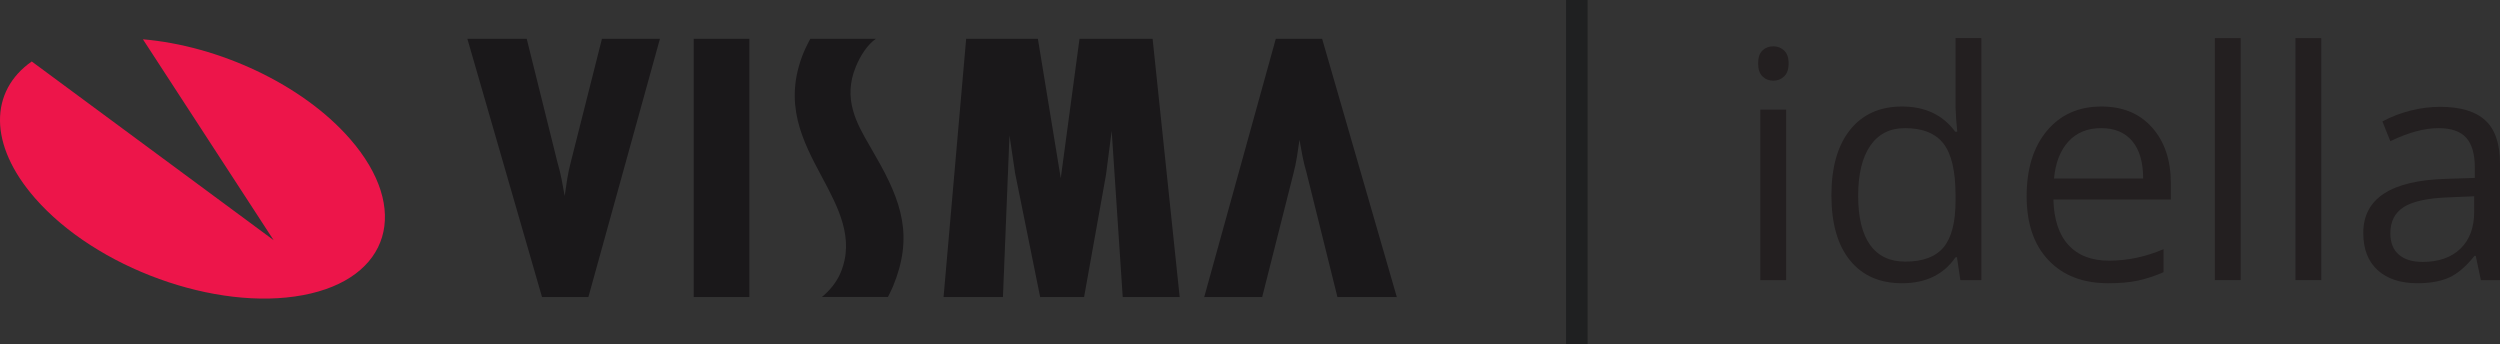 <?xml version="1.0" encoding="UTF-8" standalone="no"?>
<svg
   version="1.1"
   width="774.246"
   height="106.667"
   id="svg19"
   sodipodi:docname="242a7dd0-e321-462f-8461-2b4f024d2846-1.svg"
   xml:space="preserve"
   xmlns:inkscape="http://www.inkscape.org/namespaces/inkscape"
   xmlns:sodipodi="http://sodipodi.sourceforge.net/DTD/sodipodi-0.dtd"
   xmlns="http://www.w3.org/2000/svg"
   xmlns:svg="http://www.w3.org/2000/svg"><rect width="100%" height="100%" fill="#333333" stroke="none"/><defs
     id="defs19" /><sodipodi:namedview
     id="namedview19"
     pagecolor="#505050"
     bordercolor="#eeeeee"
     borderopacity="1"
     inkscape:showpageshadow="0"
     inkscape:pageopacity="0"
     inkscape:pagecheckerboard="0"
     inkscape:deskcolor="#505050"><inkscape:page
       x="0"
       y="0"
       width="774.246"
       height="106.667"
       id="page1"
       margin="0"
       bleed="0" /></sodipodi:namedview><g
     id="g20"
     transform="translate(-162.506,-358.304)"><g
       transform="matrix(0.133,0,0,-0.133,352.352,-26.123)"
       id="g12"><path
         id="path14-7"
         style="fill:#ffffff;fill-opacity:1;fill-rule:nonzero;stroke:none"
         d="m 2019.46,452.281 c -29.32,50.641 -62.57,108.098 -31.55,182.84 10.55,25.551 26.19,50.481 46.55,64.789 h -10.58 -131.22 -10.57 c 0,0 -10.25,-19.301 -14.95,-30.57 -49.41,-119.43 -2.82,-206.559 42.19,-290.809 37.47,-70.043 76.21,-142.402 43.35,-221.59 -9.63,-23.293 -27.42,-43.781 -43.6,-56.601 h 10.58 132.28 10.58 c 0,0 7.89,15.41 11.31,23.59 47.79,115.199 22.4,196.05 -41.55,305.789 -4.1,7.531 -8.57,15.121 -12.82,22.562 z m 647.17,247.629 h -159.18 l -43.59,-323.871 -53.13,323.871 h -10.58 -145.43 -10.57 l -52.5,-599.871 h 10.57 116.77 10.58 l 15.18,375.512 13.18,-88.262 58.09,-287.25 h 10.57 80.86 10.58 l 50.94,284.051 13.19,101.98 25.63,-386.031 h 10.58 111.15 10.58 l -62.89,599.871 z m -1044.69,0 h -10.58 V 100.039 h 129.18 V 699.91 h -10.58 z m -213.18,0 h -10.58 l -72.35,-286.371 c -7.21,-26.461 -10.38,-52.488 -14.23,-78.738 -4.63,25.73 -8.8,51.418 -16.56,77.121 l -71.63,287.988 h -137.84 l 173.4,-599.871 h 10.58 86.53 10.58 l 166.21,599.871 h -10.57 z m 1651.61,0 h -97.02 L 2797.08,100.039 h 134.65 l 72.43,286.43 c 7.21,26.48 10.34,52.492 14.18,78.742 4.66,-25.711 8.83,-51.449 16.61,-77.16 l 71.55,-288.012 h 10.58 116.77 10.57 L 3070.95,699.91 h -10.58" /><path
         id="path16-9"
         style="fill:#ed154a;fill-opacity:1;fill-rule:nonzero;stroke:none"
         d="M 331.98,698.699 635.531,232.211 73.719,647.219 C -24.23,578.672 -27.363,454.289 81.141,329.922 222.977,167.398 501.785,66.422 703.84,104.461 905.984,142.41 954.797,304.898 812.941,467.391 702.23,594.332 508.008,683.68 331.98,698.699" /><path
         id="path18-79"
         style="fill:#ffffff;fill-opacity:1;fill-rule:nonzero;stroke:none"
         d="m 4148.72,139.34 h -59.98 v 396.012 h 59.98 z m -65.04,503.332 c 0,13.726 3.37,23.777 10.12,30.168 6.74,6.379 15.17,9.57 25.29,9.57 9.63,0 17.94,-3.25 24.93,-9.75 6.98,-6.512 10.48,-16.512 10.48,-29.988 0,-13.5 -3.5,-23.551 -10.48,-30.172 -6.99,-6.629 -15.3,-9.941 -24.93,-9.941 -10.12,0 -18.55,3.312 -25.29,9.941 -6.75,6.621 -10.12,16.672 -10.12,30.172" /><path
         id="path20"
         style="fill:#ffffff;fill-opacity:1;fill-rule:nonzero;stroke:none"
         d="m 4425.5,182.332 c 40.94,0 70.64,11.148 89.06,33.43 18.44,22.277 27.65,58.218 27.65,107.847 v 12.653 c 0,56.117 -9.34,96.168 -28,120.148 -18.67,23.961 -48.49,35.942 -89.44,35.942 -35.17,0 -62.09,-13.672 -80.76,-41 -18.66,-27.352 -28,-65.954 -28,-115.813 0,-50.59 9.27,-88.769 27.83,-114.539 18.54,-25.789 45.76,-38.668 81.66,-38.668 z m 119.96,10.117 h -3.25 c -27.71,-40.23 -69.15,-60.34 -124.3,-60.34 -51.8,0 -92.08,17.7 -120.87,53.11 -28.78,35.41 -43.17,85.761 -43.17,151.043 0,65.269 14.45,115.988 43.35,152.117 28.91,36.133 69.14,54.203 120.69,54.203 53.71,0 94.9,-19.512 123.57,-58.543 h 4.7 l -2.53,28.551 -1.44,27.82 v 161.149 h 59.98 V 139.34 h -48.78 l -7.95,53.109" /><path
         id="path22"
         style="fill:#ffffff;fill-opacity:1;fill-rule:nonzero;stroke:none"
         d="m 4880.41,492.352 c -31.8,0 -57.15,-10.364 -76.06,-31.071 -18.91,-20.722 -30.05,-49.39 -33.42,-86 h 207.04 c 0,37.821 -8.44,66.789 -25.3,86.91 -16.86,20.098 -40.95,30.161 -72.26,30.161 z m 16.26,-360.243 c -58.54,0 -104.73,17.821 -138.57,53.481 -33.84,35.64 -50.77,85.14 -50.77,148.5 0,63.832 15.72,114.539 47.16,152.121 31.43,37.578 73.64,56.371 126.64,56.371 49.62,0 88.89,-16.32 117.79,-48.973 28.91,-32.629 43.36,-75.687 43.36,-129.168 V 326.5 h -272.8 c 1.2,-46.488 12.95,-81.781 35.23,-105.871 22.28,-24.09 53.66,-36.129 94.13,-36.129 42.63,0 84.78,8.91 126.46,26.738 v -53.476 c -21.2,-9.16 -41.25,-15.711 -60.17,-19.692 -18.9,-3.968 -41.72,-5.961 -68.46,-5.961" /><path
         id="path24"
         style="fill:#ffffff;fill-opacity:1;fill-rule:nonzero;stroke:none"
         d="m 5204.52,139.34 h -59.98 v 562.219 h 59.98 V 139.34" /><path
         id="path26"
         style="fill:#ffffff;fill-opacity:1;fill-rule:nonzero;stroke:none"
         d="m 5391.69,139.34 h -59.98 v 562.219 h 59.98 V 139.34" /><path
         id="path28"
         style="fill:#ffffff;fill-opacity:1;fill-rule:nonzero;stroke:none"
         d="m 5626.91,181.609 c 37.34,0 66.67,10.243 87.98,30.711 21.33,20.469 31.98,49.141 31.98,86 v 35.77 l -59.98,-2.531 c -47.69,-1.688 -82.08,-9.09 -103.15,-22.219 -21.09,-13.129 -31.62,-33.551 -31.62,-61.238 0,-21.68 6.56,-38.192 19.68,-49.512 13.14,-11.32 31.5,-16.981 55.11,-16.981 z m 135.5,-42.269 -11.92,56.359 h -2.89 c -19.76,-24.808 -39.45,-41.609 -59.08,-50.41 -19.64,-8.789 -44.15,-13.18 -73.53,-13.18 -39.27,0 -70.04,10.121 -92.33,30.352 -22.27,20.238 -33.41,49.008 -33.41,86.359 0,79.969 63.95,121.879 191.86,125.739 l 67.21,2.171 v 24.571 c 0,31.07 -6.69,54.008 -20.05,68.84 -13.38,14.8 -34.76,22.211 -64.14,22.211 -33.01,0 -70.34,-10.114 -112.01,-30.352 l -18.43,45.891 c 19.51,10.597 40.89,18.91 64.13,24.929 23.25,6.02 46.55,9.039 69.92,9.039 47.21,0 82.21,-10.48 104.96,-31.437 22.78,-20.961 34.15,-54.563 34.15,-100.813 V 139.34 h -44.44" /><path
         id="path30"
         style="fill:#ffffff;fill-opacity:1;fill-rule:nonzero;stroke:none"
         d="m 3687.61,0 h -50 v 800 h 50 V 0" /><path
         id="path32"
         style="fill:#ffffff;fill-opacity:1;fill-rule:nonzero;stroke:none"
         d="m 2019.46,1452.28 c -29.32,50.64 -62.57,108.1 -31.55,182.84 10.55,25.55 26.19,50.48 46.55,64.79 h -10.58 -131.22 -10.57 c 0,0 -10.25,-19.3 -14.95,-30.57 -49.41,-119.43 -2.82,-206.56 42.19,-290.81 37.47,-70.04 76.21,-142.39 43.35,-221.59 -9.63,-23.29 -27.42,-43.77 -43.6,-56.6 h 10.58 132.28 10.58 c 0,0 7.89,15.41 11.31,23.59 47.79,115.21 22.4,196.05 -41.55,305.79 -4.1,7.53 -8.57,15.12 -12.82,22.56 z m 647.17,247.63 h -159.18 l -43.59,-323.87 -53.13,323.87 h -10.58 -145.43 -10.57 l -52.5,-599.87 h 10.57 116.77 10.58 l 15.18,375.51 13.18,-88.26 58.09,-287.25 h 10.57 80.86 10.58 l 50.94,284.05 13.19,101.98 25.63,-386.03 h 10.58 111.15 10.58 l -62.89,599.87 z m -1044.69,0 h -10.58 v -599.87 h 129.18 v 599.87 h -10.58 z m -213.18,0 h -10.58 l -72.35,-286.37 c -7.21,-26.46 -10.38,-52.49 -14.23,-78.74 -4.63,25.73 -8.8,51.42 -16.56,77.12 l -71.63,287.99 h -137.84 l 173.4,-599.87 h 10.58 86.53 10.58 l 166.21,599.87 h -10.57 z m 1651.61,0 h -97.02 l -166.27,-599.87 h 134.65 l 72.43,286.43 c 7.21,26.48 10.34,52.49 14.18,78.74 4.66,-25.71 8.83,-51.45 16.61,-77.16 l 71.55,-288.01 h 10.58 116.77 10.57 l -173.47,599.87 h -10.58" /><path
         id="path34"
         style="fill:#ffffff;fill-opacity:1;fill-rule:nonzero;stroke:none"
         d="M 331.98,1698.7 635.531,1232.21 73.719,1647.22 C -24.23,1578.67 -27.363,1454.29 81.141,1329.92 222.977,1167.4 501.785,1066.42 703.84,1104.46 905.984,1142.42 954.797,1304.9 812.941,1467.39 702.23,1594.33 508.008,1683.68 331.98,1698.7" /><path
         id="path36"
         style="fill:#ffffff;fill-opacity:1;fill-rule:nonzero;stroke:none"
         d="m 4148.72,1139.34 h -59.98 v 396.01 h 59.98 z m -65.04,503.33 c 0,13.73 3.37,23.78 10.12,30.17 6.74,6.38 15.17,9.57 25.29,9.57 9.63,0 17.94,-3.25 24.93,-9.75 6.98,-6.51 10.48,-16.51 10.48,-29.99 0,-13.5 -3.5,-23.55 -10.48,-30.17 -6.99,-6.63 -15.3,-9.94 -24.93,-9.94 -10.12,0 -18.55,3.31 -25.29,9.94 -6.75,6.62 -10.12,16.67 -10.12,30.17" /><path
         id="path38"
         style="fill:#ffffff;fill-opacity:1;fill-rule:nonzero;stroke:none"
         d="m 4425.5,1182.33 c 40.94,0 70.64,11.15 89.06,33.43 18.44,22.28 27.65,58.22 27.65,107.85 v 12.65 c 0,56.12 -9.34,96.17 -28,120.15 -18.67,23.96 -48.49,35.94 -89.44,35.94 -35.17,0 -62.09,-13.67 -80.76,-41 -18.66,-27.35 -28,-65.95 -28,-115.81 0,-50.59 9.27,-88.77 27.83,-114.54 18.54,-25.79 45.76,-38.67 81.66,-38.67 z m 119.96,10.12 h -3.25 c -27.71,-40.23 -69.15,-60.34 -124.3,-60.34 -51.8,0 -92.08,17.7 -120.87,53.11 -28.78,35.41 -43.17,85.76 -43.17,151.04 0,65.27 14.45,115.99 43.35,152.12 28.91,36.13 69.14,54.2 120.69,54.2 53.71,0 94.9,-19.51 123.57,-58.54 h 4.7 l -2.53,28.55 -1.44,27.82 v 161.15 h 59.98 v -562.22 h -48.78 l -7.95,53.11" /><path
         id="path40"
         style="fill:#ffffff;fill-opacity:1;fill-rule:nonzero;stroke:none"
         d="m 4880.41,1492.35 c -31.8,0 -57.15,-10.36 -76.06,-31.07 -18.91,-20.72 -30.05,-49.39 -33.42,-86 h 207.04 c 0,37.82 -8.44,66.79 -25.3,86.91 -16.86,20.1 -40.95,30.16 -72.26,30.16 z m 16.26,-360.24 c -58.54,0 -104.73,17.82 -138.57,53.48 -33.84,35.64 -50.77,85.14 -50.77,148.5 0,63.83 15.72,114.54 47.16,152.12 31.43,37.58 73.64,56.37 126.64,56.37 49.62,0 88.89,-16.32 117.79,-48.97 28.91,-32.63 43.36,-75.69 43.36,-129.17 v -37.94 h -272.8 c 1.2,-46.49 12.95,-81.78 35.23,-105.87 22.28,-24.09 53.66,-36.13 94.13,-36.13 42.63,0 84.78,8.91 126.46,26.74 v -53.48 c -21.2,-9.16 -41.25,-15.71 -60.17,-19.69 -18.9,-3.97 -41.72,-5.96 -68.46,-5.96" /><path
         id="path42"
         style="fill:#ffffff;fill-opacity:1;fill-rule:nonzero;stroke:none"
         d="m 5204.52,1139.34 h -59.98 v 562.22 h 59.98 v -562.22" /><path
         id="path44"
         style="fill:#ffffff;fill-opacity:1;fill-rule:nonzero;stroke:none"
         d="m 5391.69,1139.34 h -59.98 v 562.22 h 59.98 v -562.22" /><path
         id="path46"
         style="fill:#ffffff;fill-opacity:1;fill-rule:nonzero;stroke:none"
         d="m 5626.91,1181.61 c 37.34,0 66.67,10.24 87.98,30.71 21.33,20.47 31.98,49.14 31.98,86 v 35.77 l -59.98,-2.53 c -47.69,-1.69 -82.08,-9.09 -103.15,-22.22 -21.09,-13.13 -31.62,-33.55 -31.62,-61.24 0,-21.68 6.56,-38.19 19.68,-49.51 13.14,-11.32 31.5,-16.98 55.11,-16.98 z m 135.5,-42.27 -11.92,56.36 h -2.89 c -19.76,-24.81 -39.45,-41.61 -59.08,-50.41 -19.64,-8.79 -44.15,-13.18 -73.53,-13.18 -39.27,0 -70.04,10.12 -92.33,30.35 -22.27,20.24 -33.41,49.01 -33.41,86.36 0,79.97 63.95,121.88 191.86,125.74 l 67.21,2.17 v 24.57 c 0,31.07 -6.69,54.01 -20.05,68.84 -13.38,14.8 -34.76,22.21 -64.14,22.21 -33.01,0 -70.34,-10.11 -112.01,-30.35 l -18.43,45.89 c 19.51,10.6 40.89,18.91 64.13,24.93 23.25,6.02 46.55,9.04 69.92,9.04 47.21,0 82.21,-10.48 104.96,-31.44 22.78,-20.96 34.15,-54.56 34.15,-100.81 v -270.27 h -44.44" /><path
         id="path48"
         style="fill:#ffffff;fill-opacity:1;fill-rule:nonzero;stroke:none"
         d="m 3687.61,1000 h -50 v 800 h 50 v -800" /></g><g
       id="g21"
       transform="translate(296.233,28.865)"
       inkscape:export-filename="logo-pos.svg"
       inkscape:export-xdpi="96"
       inkscape:export-ydpi="96"><path
         id="path50"
         style="fill:#1a181a;fill-opacity:1;fill-rule:nonzero;stroke:none;stroke-width:0.133"
         d="m 135.535,374.468 c -3.909,-6.751 -8.343,-14.413 -4.207,-24.379 1.407,-3.407 3.492,-6.731 6.207,-8.639 h -1.411 -17.496 -1.409 c 0,0 -1.367,2.573 -1.993,4.076 -6.588,15.924 -0.376,27.541 5.625,38.776 4.996,9.339 10.161,18.984 5.78,29.544 -1.284,3.105 -3.656,5.836 -5.813,7.547 h 1.411 17.637 1.411 c 0,0 1.052,-2.055 1.508,-3.145 6.372,-15.361 2.987,-26.14 -5.54,-40.772 -0.547,-1.004 -1.143,-2.016 -1.709,-3.008 z m 86.289,-33.017 h -21.224 l -5.812,43.183 -7.084,-43.183 h -1.411 -19.391 -1.409 l -7,79.983 h 1.409 15.569 1.411 l 2.024,-50.068 1.757,11.768 7.745,38.3 h 1.409 10.781 1.411 l 6.792,-37.873 1.759,-13.597 3.417,51.471 h 1.411 14.82 1.411 l -8.385,-79.983 z m -139.292,0 h -1.411 v 79.983 h 17.224 v -79.983 h -1.411 z m -28.424,0 h -1.411 l -9.647,38.183 c -0.961,3.529 -1.384,6.999 -1.897,10.499 -0.617,-3.431 -1.173,-6.856 -2.208,-10.283 L 29.395,341.45 H 11.016 l 23.12,79.983 h 1.411 11.537 1.411 l 22.161,-79.983 h -1.409 z m 220.215,0 h -12.936 l -22.169,79.983 h 17.953 l 9.657,-38.191 c 0.961,-3.531 1.379,-6.999 1.891,-10.499 0.621,3.428 1.177,6.86 2.215,10.288 l 9.54,38.401 h 1.411 15.569 1.409 L 275.733,341.45 h -1.411" /><path
         id="path52"
         style="fill:#ed154a;fill-opacity:1;fill-rule:nonzero;stroke:none;stroke-width:0.133"
         d="m -89.463,341.612 40.473,62.199 -74.908,-55.335 c -13.06,9.14 -13.478,25.724 0.99,42.307 18.912,21.669 56.086,35.133 83.027,30.061 26.953,-5.061 33.461,-26.725 14.547,-48.391 -14.761,-16.924 -40.658,-28.839 -64.128,-30.841" /><path
         id="path54"
         style="fill:#231f20;fill-opacity:1;fill-rule:nonzero;stroke:none;stroke-width:0.133"
         d="m 419.436,416.193 h -7.997 v -52.801 h 7.997 z m -8.672,-67.111 c 0,-1.829 0.449,-3.171 1.349,-4.023 0.899,-0.851 2.023,-1.276 3.372,-1.276 1.284,0 2.392,0.433 3.324,1.3 0.931,0.868 1.397,2.201 1.397,3.999 0,1.8 -0.467,3.14 -1.397,4.023 -0.932,0.884 -2.04,1.325 -3.324,1.325 -1.349,0 -2.473,-0.441 -3.372,-1.325 -0.9,-0.883 -1.349,-2.223 -1.349,-4.023" /><path
         id="path56"
         style="fill:#231f20;fill-opacity:1;fill-rule:nonzero;stroke:none;stroke-width:0.133"
         d="m 456.34,410.46 c 5.459,0 9.419,-1.485 11.875,-4.456 2.459,-2.971 3.687,-7.763 3.687,-14.38 v -1.687 c 0,-7.483 -1.245,-12.823 -3.733,-16.02 -2.489,-3.195 -6.465,-4.793 -11.925,-4.793 -4.689,0 -8.279,1.824 -10.768,5.468 -2.488,3.647 -3.733,8.793 -3.733,15.441 0,6.745 1.236,11.836 3.711,15.272 2.472,3.439 6.101,5.155 10.888,5.155 z m 15.995,-1.348 h -0.433 c -3.695,5.364 -9.22,8.045 -16.573,8.045 -6.907,0 -12.277,-2.36 -16.116,-7.083 -3.837,-4.721 -5.756,-11.433 -5.756,-20.137 0,-8.703 1.927,-15.465 5.78,-20.283 3.855,-4.817 9.219,-7.227 16.092,-7.227 7.161,0 12.653,2.601 16.476,7.805 h 0.627 l -0.337,-3.807 -0.192,-3.709 v -21.487 h 7.997 v 74.963 h -6.504 l -1.06,-7.081" /><path
         id="path58"
         style="fill:#231f20;fill-opacity:1;fill-rule:nonzero;stroke:none;stroke-width:0.133"
         d="m 516.995,369.124 c -4.24,0 -7.62,1.383 -10.141,4.144 -2.521,2.763 -4.007,6.585 -4.456,11.467 h 27.605 c 0,-5.043 -1.125,-8.905 -3.373,-11.588 -2.248,-2.681 -5.46,-4.023 -9.635,-4.023 z m 2.168,48.033 c -7.805,0 -13.964,-2.376 -18.476,-7.131 -4.512,-4.752 -6.769,-11.352 -6.769,-19.8 0,-8.511 2.096,-15.272 6.288,-20.283 4.191,-5.011 9.819,-7.516 16.885,-7.516 6.616,0 11.852,2.176 15.705,6.529 3.855,4.351 5.781,10.092 5.781,17.223 v 5.059 h -36.373 c 0.16,6.199 1.727,10.904 4.697,14.115 2.971,3.213 7.155,4.819 12.551,4.819 5.684,0 11.304,-1.188 16.861,-3.565 v 7.129 c -2.827,1.221 -5.5,2.096 -8.023,2.627 -2.52,0.529 -5.563,0.795 -9.128,0.795" /><path
         id="path60"
         style="fill:#231f20;fill-opacity:1;fill-rule:nonzero;stroke:none;stroke-width:0.133"
         d="m 560.209,416.193 h -7.997 v -74.963 h 7.997 v 74.963" /><path
         id="path62"
         style="fill:#231f20;fill-opacity:1;fill-rule:nonzero;stroke:none;stroke-width:0.133"
         d="m 585.165,416.193 h -7.997 v -74.963 h 7.997 v 74.963" /><path
         id="path64"
         style="fill:#231f20;fill-opacity:1;fill-rule:nonzero;stroke:none;stroke-width:0.133"
         d="m 616.528,410.557 c 4.979,0 8.889,-1.365 11.731,-4.095 2.844,-2.729 4.264,-6.552 4.264,-11.467 v -4.769 l -7.997,0.337 c -6.359,0.224 -10.944,1.212 -13.753,2.963 -2.812,1.751 -4.216,4.473 -4.216,8.165 0,2.891 0.875,5.092 2.624,6.601 1.752,1.509 4.2,2.264 7.348,2.264 z m 18.067,5.636 -1.589,-7.515 h -0.385 c -2.635,3.308 -5.26,5.548 -7.877,6.721 -2.619,1.172 -5.887,1.757 -9.804,1.757 -5.236,0 -9.339,-1.349 -12.311,-4.047 -2.969,-2.699 -4.455,-6.536 -4.455,-11.515 0,-10.663 8.527,-16.251 25.581,-16.765 l 8.961,-0.289 v -3.276 c 0,-4.144 -0.892,-7.201 -2.673,-9.179 -1.784,-1.973 -4.635,-2.963 -8.552,-2.963 -4.401,0 -9.379,1.351 -14.935,4.048 l -2.457,-6.119 c 2.601,-1.412 5.452,-2.521 8.551,-3.324 3.1,-0.803 6.207,-1.205 9.323,-1.205 6.295,0 10.961,1.397 13.995,4.192 3.037,2.795 4.553,7.275 4.553,13.441 v 36.036 h -5.925" /><path
         id="path66"
         style="fill:#1f2021;fill-opacity:1;fill-rule:nonzero;stroke:none;stroke-width:0.133"
         d="m 357.955,436.105 h -6.667 V 329.438 h 6.667 v 106.667" /></g></g></svg>
